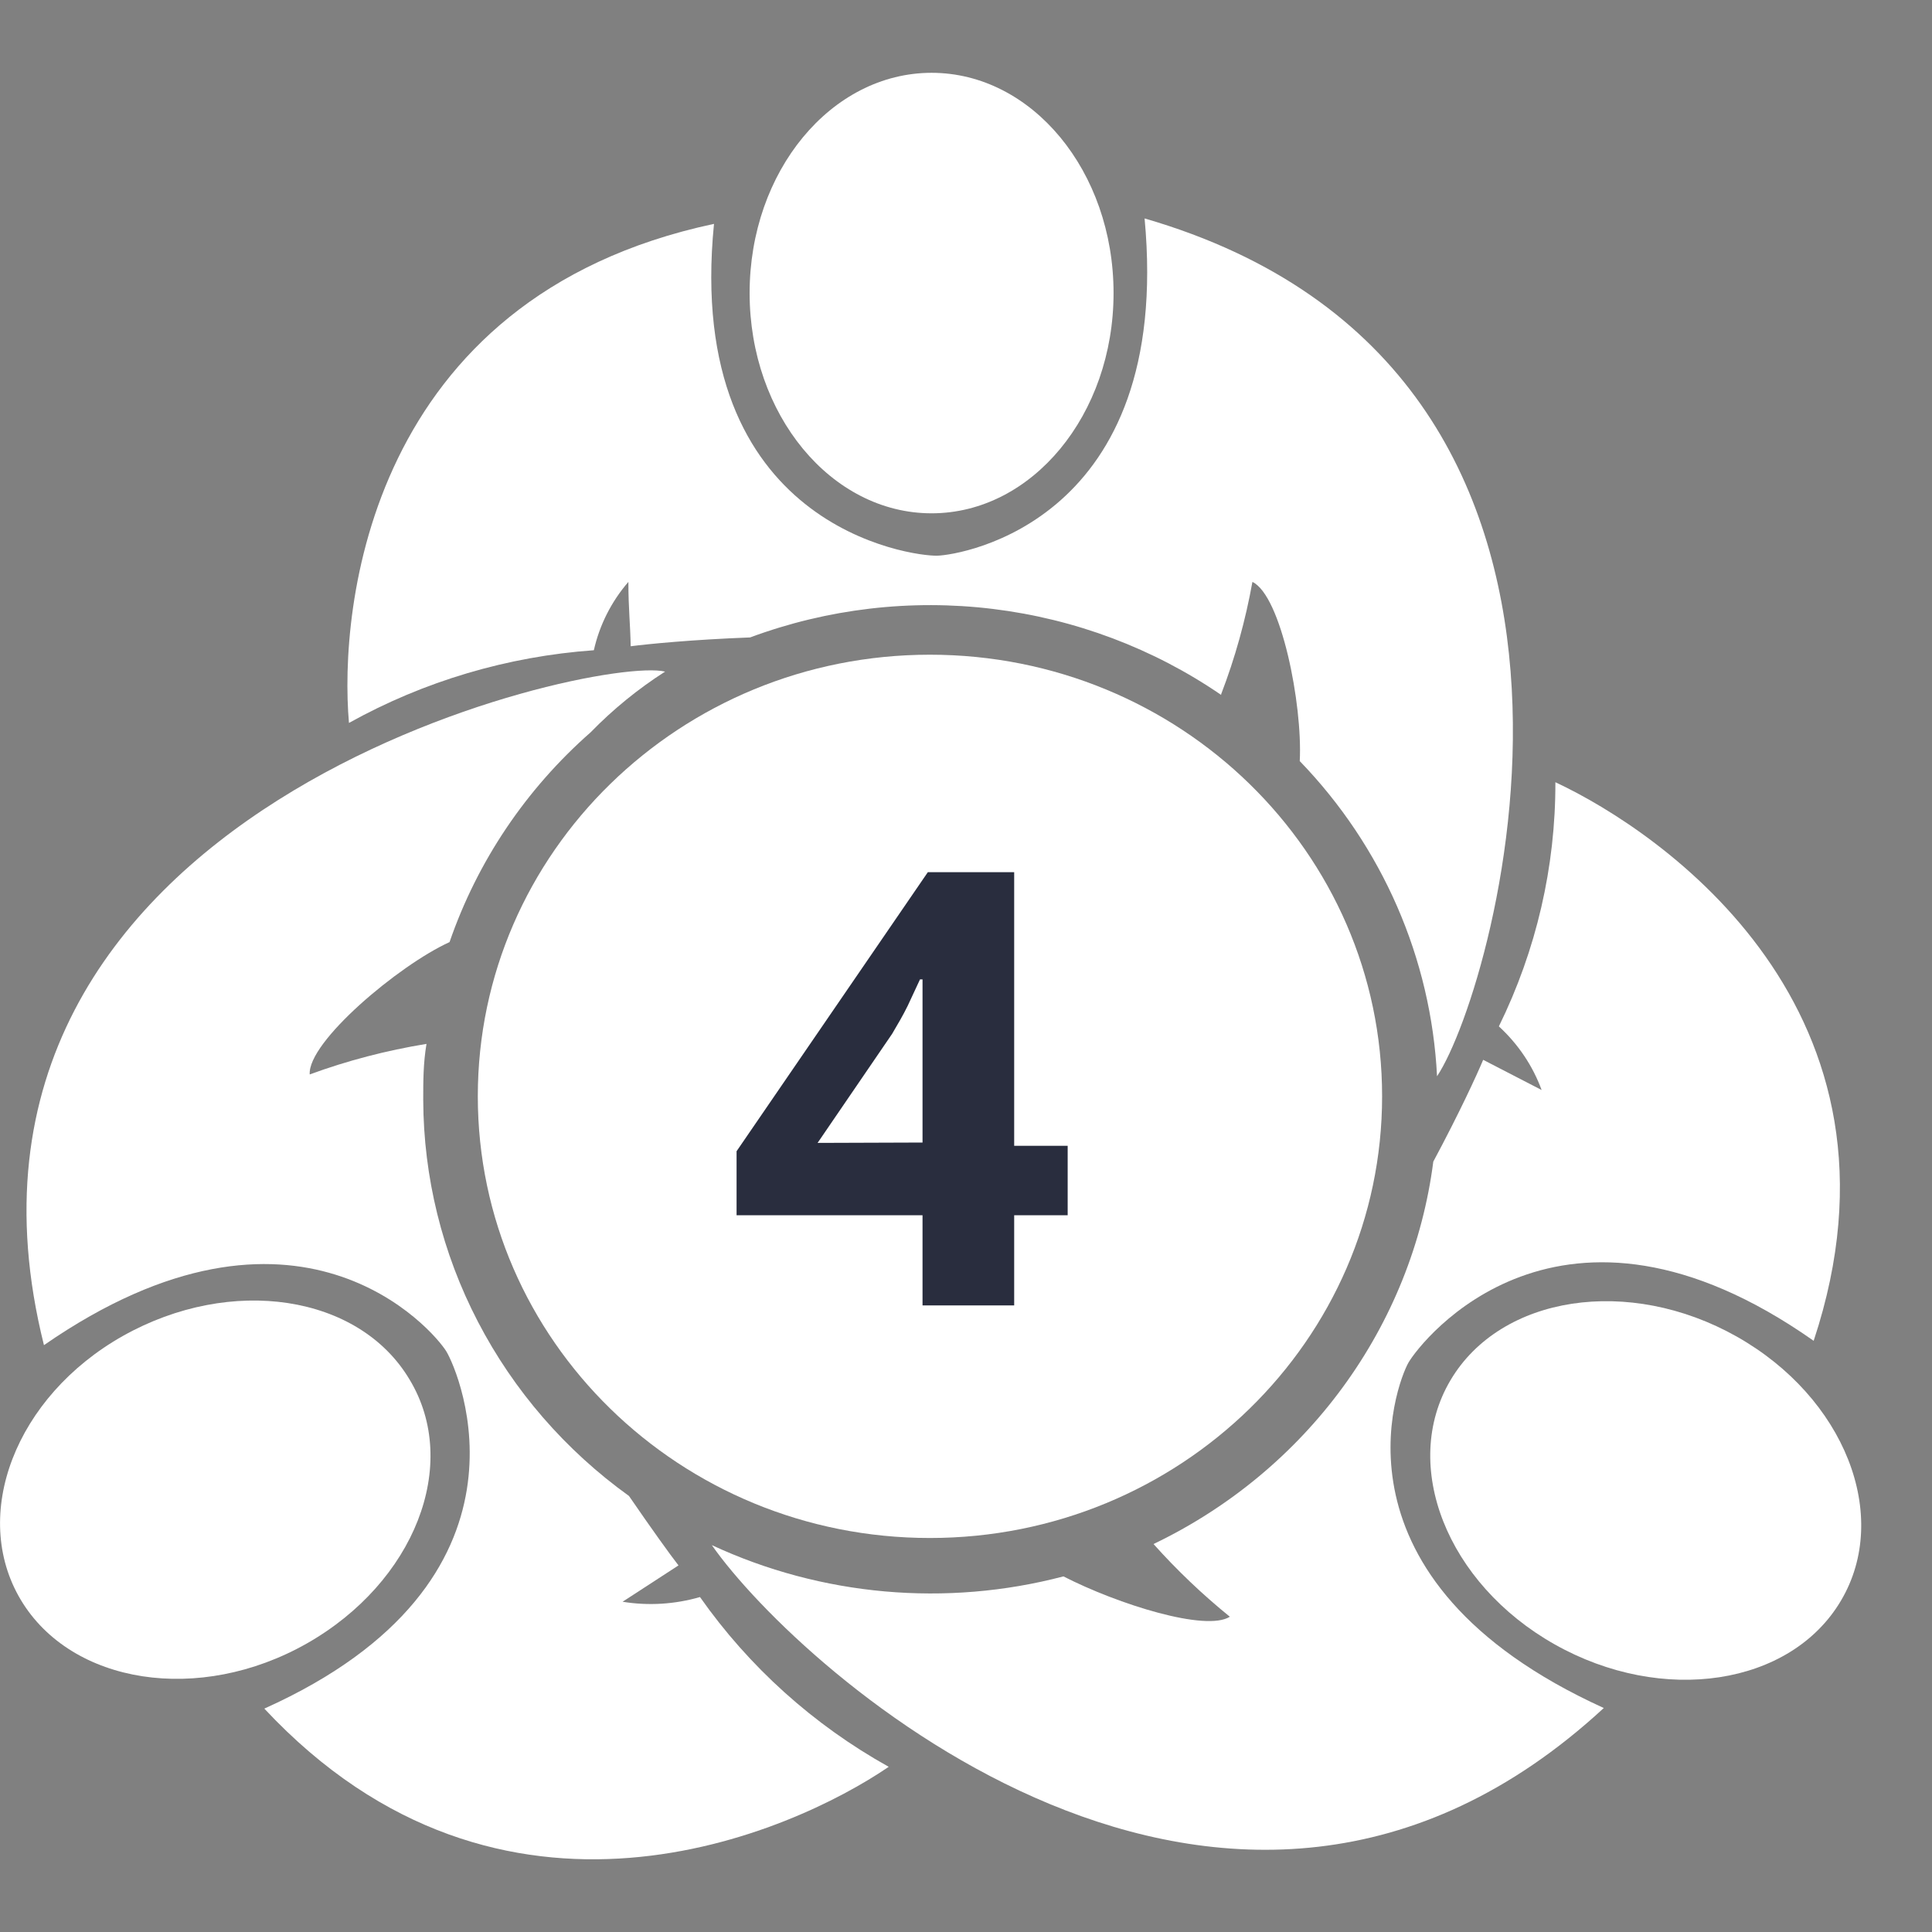 <svg width="16" height="16" viewBox="0 0 16 16" fill="none" xmlns="http://www.w3.org/2000/svg">
<rect x="0" y="0" width="16" height="16" fill="#808080" stroke="none"/>
<path d="M7.701 12.737C9.769 12.737 11.446 11.099 11.446 9.079C11.446 7.059 9.769 5.422 7.701 5.422C5.633 5.422 3.957 7.059 3.957 9.079C3.957 11.099 5.633 12.737 7.701 12.737Z" fill="white"/>
<path d="M7.705 11.993C9.352 11.993 10.688 10.688 10.688 9.079C10.688 7.47 9.352 6.165 7.705 6.165C6.057 6.165 4.722 7.47 4.722 9.079C4.722 10.688 6.057 11.993 7.705 11.993Z" fill="white"/>
<path d="M8.842 10.064H8.399V10.811H7.64V10.064H6.1V9.534L7.684 7.223H8.399V9.489H8.842V10.064ZM7.64 9.462V8.77C7.64 8.728 7.64 8.683 7.64 8.631C7.64 8.58 7.64 8.529 7.64 8.475V8.318C7.64 8.27 7.64 8.228 7.64 8.189C7.64 8.15 7.64 8.126 7.64 8.111H7.619L7.517 8.33C7.48 8.406 7.434 8.484 7.388 8.562L6.771 9.465L7.64 9.462Z" fill="#292D3E"/>
<path d="M7.715 4.251C8.547 4.251 9.222 3.434 9.222 2.427C9.222 1.419 8.547 0.603 7.715 0.603C6.883 0.603 6.208 1.419 6.208 2.427C6.208 3.434 6.883 4.251 7.715 4.251Z" fill="white"/>
<path d="M10.113 5.749C10.229 5.447 10.315 5.136 10.372 4.819C10.61 4.933 10.788 5.833 10.764 6.303C11.449 7.012 11.852 7.938 11.901 8.913C12.394 8.175 13.839 3.073 9.479 1.809C9.713 4.313 7.965 4.596 7.762 4.602C7.559 4.608 5.663 4.37 5.913 1.854C3.047 2.465 2.807 5.042 2.89 5.987C3.512 5.641 4.204 5.436 4.918 5.385C4.965 5.176 5.063 4.982 5.204 4.819C5.204 5.042 5.22 5.168 5.223 5.352C5.361 5.334 5.731 5.297 6.212 5.279C6.853 5.041 7.543 4.96 8.223 5.043C8.903 5.126 9.552 5.37 10.113 5.755V5.749Z" fill="white"/>
<path d="M15.246 13.256C15.663 12.552 15.276 11.573 14.383 11.069C13.49 10.565 12.428 10.727 12.012 11.431C11.596 12.135 11.982 13.114 12.875 13.618C13.769 14.122 14.83 13.96 15.246 13.256Z" fill="white"/>
<path d="M11.664 11.285C11.769 11.104 12.918 9.626 15.02 11.104C15.926 8.371 13.763 6.89 12.881 6.478C12.883 7.178 12.723 7.869 12.413 8.5C12.572 8.646 12.694 8.827 12.767 9.027L12.283 8.777C12.231 8.901 12.086 9.217 11.87 9.62C11.783 10.294 11.525 10.936 11.12 11.489C10.716 12.041 10.177 12.488 9.553 12.787C9.747 13.004 9.958 13.205 10.185 13.389C9.988 13.515 9.26 13.287 8.807 13.055C7.836 13.31 6.803 13.218 5.895 12.796C6.628 13.844 10.169 17.019 13.282 14.145C10.943 13.082 11.565 11.459 11.664 11.285Z" fill="white"/>
<path d="M3.392 11.425C2.973 10.72 1.913 10.561 1.019 11.063C0.126 11.566 -0.247 12.547 0.172 13.249C0.591 13.95 1.651 14.116 2.542 13.61C3.432 13.104 3.817 12.129 3.392 11.425Z" fill="white"/>
<path d="M3.505 9.108C3.505 8.952 3.505 8.807 3.532 8.645C3.202 8.699 2.878 8.783 2.565 8.898C2.546 8.63 3.301 7.994 3.723 7.802C3.953 7.134 4.355 6.536 4.891 6.065C5.076 5.875 5.283 5.706 5.508 5.562C4.932 5.421 -0.751 6.682 0.364 11.14C2.463 9.686 3.591 11.02 3.696 11.191C3.801 11.363 4.546 13.091 2.189 14.15C4.158 16.258 6.562 15.177 7.36 14.632C6.737 14.285 6.203 13.804 5.797 13.226C5.59 13.286 5.37 13.3 5.156 13.265L5.619 12.964C5.551 12.877 5.397 12.663 5.209 12.389C4.682 12.01 4.254 11.516 3.958 10.946C3.662 10.377 3.507 9.747 3.505 9.108Z" fill="white"/>
</svg>
